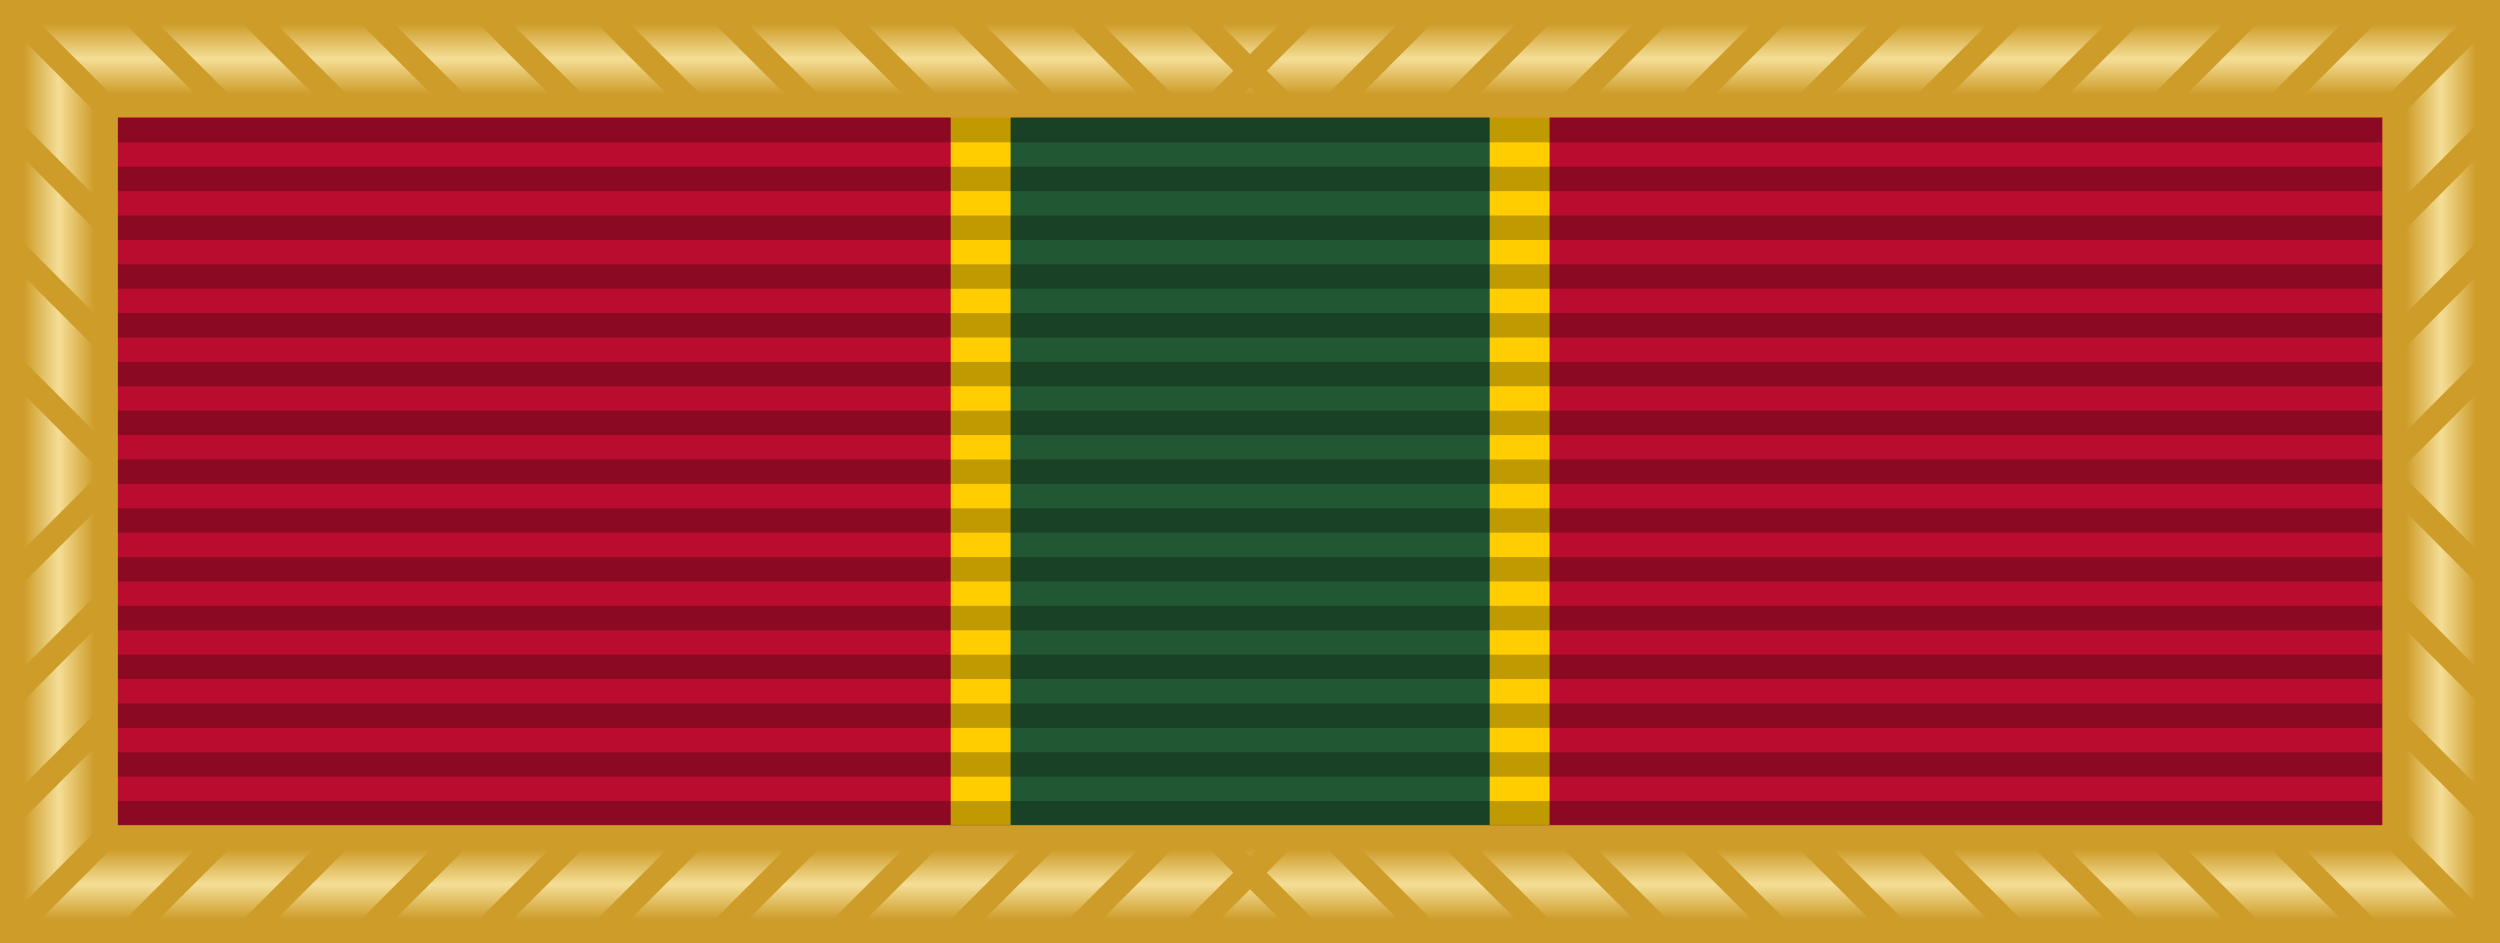 <?xml version="1.0" encoding="UTF-8" standalone="no"?>
<svg
   xmlns:dc="http://purl.org/dc/elements/1.1/"
   xmlns:cc="http://creativecommons.org/ns#"
   xmlns:rdf="http://www.w3.org/1999/02/22-rdf-syntax-ns#"
   xmlns:svg="http://www.w3.org/2000/svg"
   xmlns="http://www.w3.org/2000/svg"
   xmlns:sodipodi="http://sodipodi.sourceforge.net/DTD/sodipodi-0.dtd"
   xmlns:inkscape="http://www.inkscape.org/namespaces/inkscape"
   version="1.0"
   width="106"
   height="40"
   id="svg2"
   inkscape:version="0.48.4 r9939"
   sodipodi:docname="Army_Superior_Unit_Award_ribbon.svg">
  <sodipodi:namedview
     pagecolor="#ffffff"
     bordercolor="#666666"
     borderopacity="1"
     objecttolerance="10"
     gridtolerance="10"
     guidetolerance="10"
     inkscape:pageopacity="0"
     inkscape:pageshadow="2"
     inkscape:window-width="1920"
     inkscape:window-height="1096"
     id="namedview40"
     showgrid="false"
     inkscape:zoom="7.2958379"
     inkscape:cx="54.778257"
     inkscape:cy="9.15197"
     inkscape:window-x="-8"
     inkscape:window-y="-8"
     inkscape:window-maximized="1"
     inkscape:current-layer="svg2" />
  <defs
     id="defs4">
    <linearGradient
       id="linGrad1"
       x1="0"
       y1="0"
       x2="0"
       y2="1">
      <stop
         offset="0"
         style="stop-color:#f4de96;stop-opacity:0"
         id="stop7" />
      <stop
         offset=".5"
         style="stop-color:#f4de96;stop-opacity:1"
         id="stop9" />
      <stop
         offset="1"
         style="stop-color:#f4de96;stop-opacity:0"
         id="stop11" />
    </linearGradient>
    <linearGradient
       id="linGrad2"
       x1="0"
       y1="0"
       x2="1"
       y2="0">
      <stop
         offset="0"
         style="stop-color:#f4de96;stop-opacity:0"
         id="stop14" />
      <stop
         offset=".5"
         style="stop-color:#f4de96;stop-opacity:1"
         id="stop16" />
      <stop
         offset="1"
         style="stop-color:#f4de96;stop-opacity:0"
         id="stop18" />
    </linearGradient>
  </defs>
  <path
     d="M0,0h106v40H0z"
     fill="#ce9c29"
     id="path20" />
  <path
     d="M1,1h104l-3,3h-98z"
     fill="url(#linGrad1)"
     id="path30" />
  <path
     d="M1,1l3,3v32l-3,3z"
     fill="url(#linGrad2)"
     id="path32" />
  <path
     d="M105,1v38l-3-3v-32z"
     fill="url(#linGrad2)"
     id="path34" />
  <path
     d="M1,39h104l-3-3h-98z"
     fill="url(#linGrad1)"
     id="path36" />
  <path
     d="M.5,.5l4,4m1-4l4,4m1-4l4,4m1-4l4,4m1-4l4,4m1-4l4,4m1-4l4,4m1-4l4,4m1-4l4,4m1-4l4,4m1-4l4,4m-3,0l4-4m1,4l4-4m1,4l4-4m1,4l4-4m1,4l4-4m1,4l4-4m1,4l4-4m1,4l4-4m1,4l4-4m1,4l4-4m1,4l4-4M.5,39.5l4-4m1,4l4-4m1,4l4-4m1,4l4-4m1,4l4-4m1,4l4-4m1,4l4-4m1,4l4-4m1,4l4-4m1,4l4-4m1,4l4-4m-3,0l4,4m1-4l4,4m1-4l4,4m1-4l4,4m1-4l4,4m1-4l4,4m1-4l4,4m1-4l4,4m1-4l4,4m1-4l4,4m1-4l4,4M.5,5.5l4,4m-4,1l4,4m-4,1l4,4m0,1l-4,4m4,1l-4,4m4,1l-4,4M105.5,5.5l-4,4m4,1l-4,4m4,1l-4,4m0,1l4,4m-4,1l4,4m-4,1l4,4"
     fill="none"
     stroke="#ce9c29"
     stroke-width="1"
     id="path38" />
  <g
     id="g3055"
     transform="matrix(3.174,0,0,2.874,-9e-8,-221.141)">
    <path
       style="fill:#ba0c2f;fill-opacity:1"
       id="path22"
       d="M 1.575,78.678 H 31.825 v 10.438 H 1.575 z"
       inkscape:connector-curvature="0" />
    <path
       style="fill:#ffcd00;fill-opacity:1"
       id="path24"
       d="m 12.7,78.678 h 8 v 10.438 h -8 z"
       inkscape:connector-curvature="0" />
    <path
       style="fill:#215732;fill-opacity:1"
       id="path26"
       d="m 13.5,78.678 h 6.4 v 10.438 h -6.4 z"
       inkscape:connector-curvature="0" />
  </g>
  <path
     style="font-size:medium;font-style:normal;font-variant:normal;font-weight:normal;font-stretch:normal;text-indent:0;text-align:start;text-decoration:none;line-height:normal;letter-spacing:normal;word-spacing:normal;text-transform:none;direction:ltr;block-progression:tb;writing-mode:lr-tb;text-anchor:start;baseline-shift:baseline;color:#000000;fill:#000000;fill-opacity:0.25;stroke:none;stroke-width:96;marker:none;visibility:visible;display:inline;overflow:visible;enable-background:accumulate;font-family:Sans;-inkscape-font-specification:Sans"
     d="M 5,6.034 101,6.034 101,5 5,5 z m 0,2.069 96,0 0,-1.034 -96,0 z m 0,2.069 96,0 0,-1.034 -96,0 z m 0,2.069 96,0 0,-1.034 -96,0 z m 0,2.069 96,0 0,-1.034 -96,0 z m 0,2.069 96,0 0,-1.034 -96,0 z m 0,2.069 96,0 0,-1.034 -96,0 z m 0,2.069 96,0 0,-1.034 -96,0 z m 0,2.069 96,0 0,-1.034 -96,0 z m 0,2.069 96,0 0,-1.034 -96,0 z m 0,2.069 96,0 0,-1.034 -96,0 z m 0,2.069 96,0 0,-1.034 -96,0 z m 0,2.069 96,0 0,-1.034 -96,0 z m 0,2.069 96,0 0,-1.034 -96,0 z M 5,35 101,35 l 0,-1.034 -96,0 z"
     id="path28"
     inkscape:connector-curvature="0" />
</svg>
